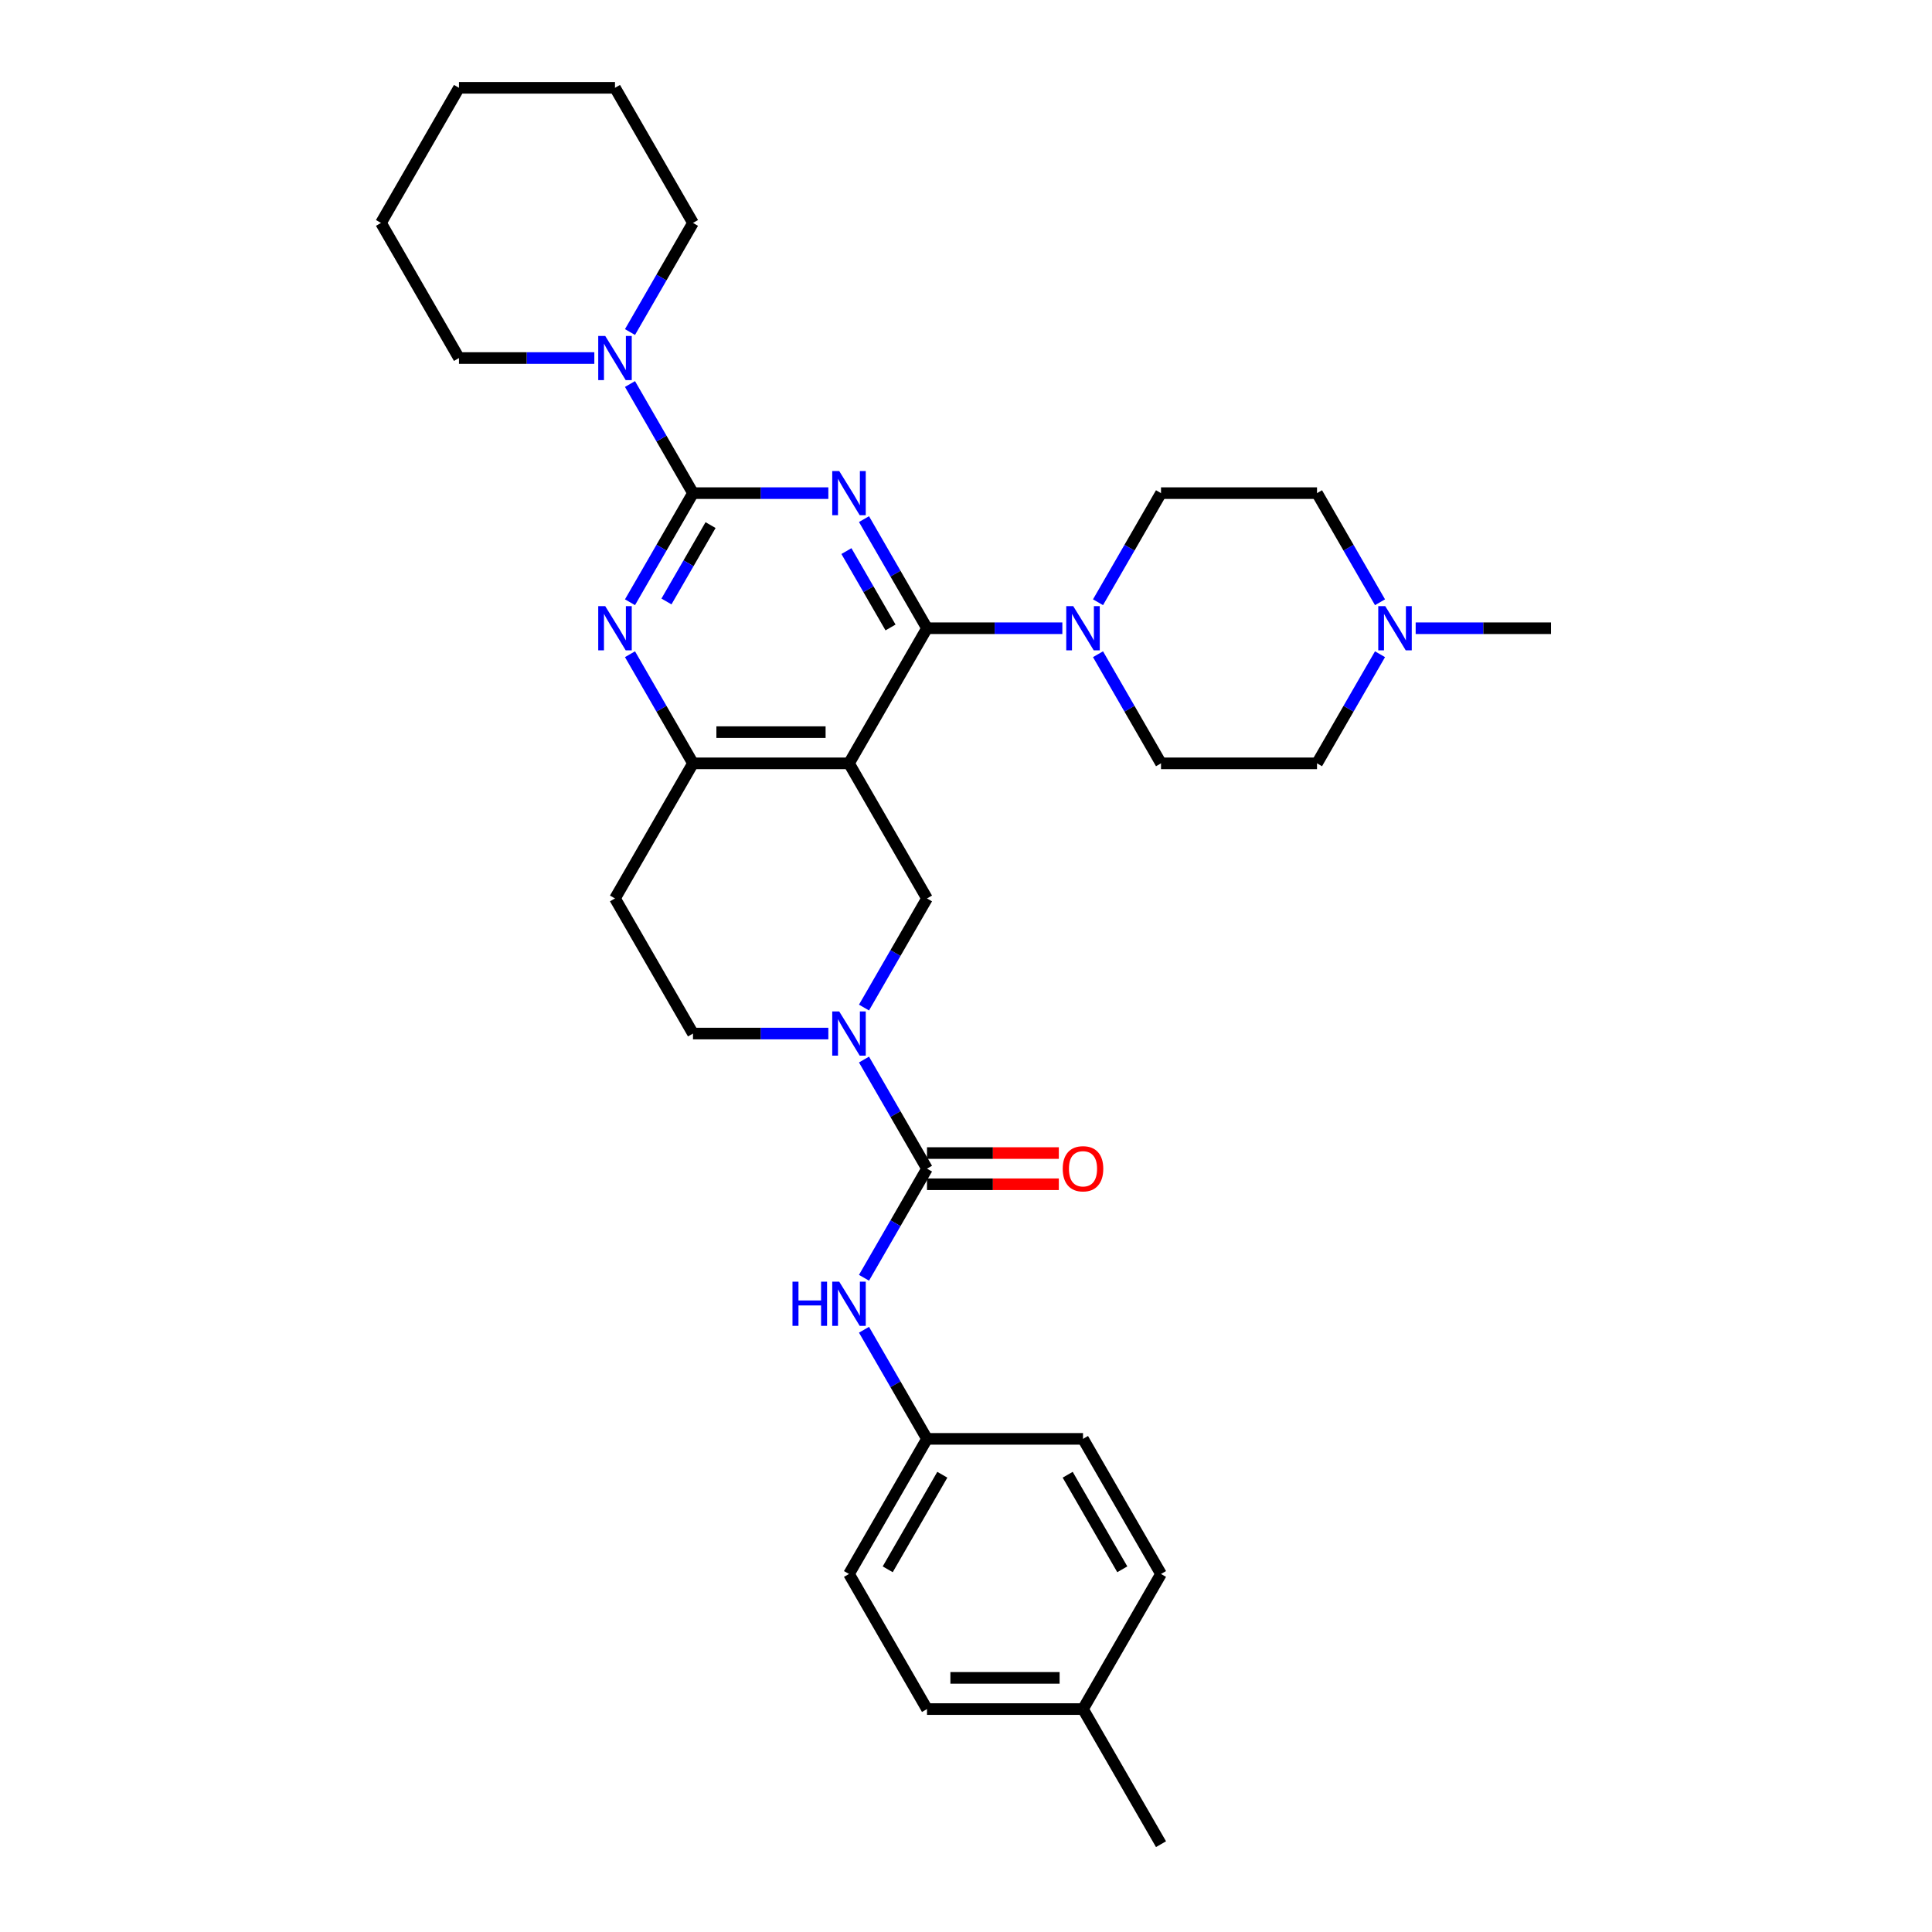 <?xml version='1.0' encoding='iso-8859-1'?>
<svg version='1.1' baseProfile='full'
              xmlns='http://www.w3.org/2000/svg'
                      xmlns:rdkit='http://www.rdkit.org/xml'
                      xmlns:xlink='http://www.w3.org/1999/xlink'
                  xml:space='preserve'
width='1000px' height='1000px' viewBox='0 0 1000 1000'>
<!-- END OF HEADER -->
<rect style='opacity:1.0;fill:#FFFFFF;stroke:none' width='1000' height='1000' x='0' y='0'> </rect>
<path class='bond-0' d='M 447.206,268.697 L 463.509,296.936' style='fill:none;fill-rule:evenodd;stroke:#0000FF;stroke-width:6px;stroke-linecap:butt;stroke-linejoin:miter;stroke-opacity:1' />
<path class='bond-0' d='M 463.509,296.936 L 479.813,325.175' style='fill:none;fill-rule:evenodd;stroke:#000000;stroke-width:6px;stroke-linecap:butt;stroke-linejoin:miter;stroke-opacity:1' />
<path class='bond-0' d='M 438.111,285.244 L 449.523,305.011' style='fill:none;fill-rule:evenodd;stroke:#0000FF;stroke-width:6px;stroke-linecap:butt;stroke-linejoin:miter;stroke-opacity:1' />
<path class='bond-0' d='M 449.523,305.011 L 460.936,324.778' style='fill:none;fill-rule:evenodd;stroke:#000000;stroke-width:6px;stroke-linecap:butt;stroke-linejoin:miter;stroke-opacity:1' />
<path class='bond-1' d='M 428.748,255.245 L 393.719,255.245' style='fill:none;fill-rule:evenodd;stroke:#0000FF;stroke-width:6px;stroke-linecap:butt;stroke-linejoin:miter;stroke-opacity:1' />
<path class='bond-1' d='M 393.719,255.245 L 358.69,255.245' style='fill:none;fill-rule:evenodd;stroke:#000000;stroke-width:6px;stroke-linecap:butt;stroke-linejoin:miter;stroke-opacity:1' />
<path class='bond-2' d='M 479.813,325.175 L 439.439,395.105' style='fill:none;fill-rule:evenodd;stroke:#000000;stroke-width:6px;stroke-linecap:butt;stroke-linejoin:miter;stroke-opacity:1' />
<path class='bond-7' d='M 479.813,325.175 L 514.842,325.175' style='fill:none;fill-rule:evenodd;stroke:#000000;stroke-width:6px;stroke-linecap:butt;stroke-linejoin:miter;stroke-opacity:1' />
<path class='bond-7' d='M 514.842,325.175 L 549.87,325.175' style='fill:none;fill-rule:evenodd;stroke:#0000FF;stroke-width:6px;stroke-linecap:butt;stroke-linejoin:miter;stroke-opacity:1' />
<path class='bond-5' d='M 358.69,255.245 L 342.387,283.483' style='fill:none;fill-rule:evenodd;stroke:#000000;stroke-width:6px;stroke-linecap:butt;stroke-linejoin:miter;stroke-opacity:1' />
<path class='bond-5' d='M 342.387,283.483 L 326.083,311.722' style='fill:none;fill-rule:evenodd;stroke:#0000FF;stroke-width:6px;stroke-linecap:butt;stroke-linejoin:miter;stroke-opacity:1' />
<path class='bond-5' d='M 367.785,271.791 L 356.373,291.558' style='fill:none;fill-rule:evenodd;stroke:#000000;stroke-width:6px;stroke-linecap:butt;stroke-linejoin:miter;stroke-opacity:1' />
<path class='bond-5' d='M 356.373,291.558 L 344.96,311.325' style='fill:none;fill-rule:evenodd;stroke:#0000FF;stroke-width:6px;stroke-linecap:butt;stroke-linejoin:miter;stroke-opacity:1' />
<path class='bond-9' d='M 358.69,255.245 L 342.387,227.006' style='fill:none;fill-rule:evenodd;stroke:#000000;stroke-width:6px;stroke-linecap:butt;stroke-linejoin:miter;stroke-opacity:1' />
<path class='bond-9' d='M 342.387,227.006 L 326.083,198.767' style='fill:none;fill-rule:evenodd;stroke:#0000FF;stroke-width:6px;stroke-linecap:butt;stroke-linejoin:miter;stroke-opacity:1' />
<path class='bond-6' d='M 439.439,395.105 L 358.69,395.105' style='fill:none;fill-rule:evenodd;stroke:#000000;stroke-width:6px;stroke-linecap:butt;stroke-linejoin:miter;stroke-opacity:1' />
<path class='bond-6' d='M 427.327,378.955 L 370.803,378.955' style='fill:none;fill-rule:evenodd;stroke:#000000;stroke-width:6px;stroke-linecap:butt;stroke-linejoin:miter;stroke-opacity:1' />
<path class='bond-8' d='M 439.439,395.105 L 479.813,465.035' style='fill:none;fill-rule:evenodd;stroke:#000000;stroke-width:6px;stroke-linecap:butt;stroke-linejoin:miter;stroke-opacity:1' />
<path class='bond-3' d='M 447.206,521.512 L 463.509,493.274' style='fill:none;fill-rule:evenodd;stroke:#0000FF;stroke-width:6px;stroke-linecap:butt;stroke-linejoin:miter;stroke-opacity:1' />
<path class='bond-3' d='M 463.509,493.274 L 479.813,465.035' style='fill:none;fill-rule:evenodd;stroke:#000000;stroke-width:6px;stroke-linecap:butt;stroke-linejoin:miter;stroke-opacity:1' />
<path class='bond-4' d='M 447.206,548.418 L 463.509,576.656' style='fill:none;fill-rule:evenodd;stroke:#0000FF;stroke-width:6px;stroke-linecap:butt;stroke-linejoin:miter;stroke-opacity:1' />
<path class='bond-4' d='M 463.509,576.656 L 479.813,604.895' style='fill:none;fill-rule:evenodd;stroke:#000000;stroke-width:6px;stroke-linecap:butt;stroke-linejoin:miter;stroke-opacity:1' />
<path class='bond-34' d='M 428.748,534.965 L 393.719,534.965' style='fill:none;fill-rule:evenodd;stroke:#0000FF;stroke-width:6px;stroke-linecap:butt;stroke-linejoin:miter;stroke-opacity:1' />
<path class='bond-34' d='M 393.719,534.965 L 358.69,534.965' style='fill:none;fill-rule:evenodd;stroke:#000000;stroke-width:6px;stroke-linecap:butt;stroke-linejoin:miter;stroke-opacity:1' />
<path class='bond-10' d='M 479.813,604.895 L 463.509,633.134' style='fill:none;fill-rule:evenodd;stroke:#000000;stroke-width:6px;stroke-linecap:butt;stroke-linejoin:miter;stroke-opacity:1' />
<path class='bond-10' d='M 463.509,633.134 L 447.206,661.373' style='fill:none;fill-rule:evenodd;stroke:#0000FF;stroke-width:6px;stroke-linecap:butt;stroke-linejoin:miter;stroke-opacity:1' />
<path class='bond-14' d='M 479.813,612.97 L 513.929,612.97' style='fill:none;fill-rule:evenodd;stroke:#000000;stroke-width:6px;stroke-linecap:butt;stroke-linejoin:miter;stroke-opacity:1' />
<path class='bond-14' d='M 513.929,612.97 L 548.045,612.97' style='fill:none;fill-rule:evenodd;stroke:#FF0000;stroke-width:6px;stroke-linecap:butt;stroke-linejoin:miter;stroke-opacity:1' />
<path class='bond-14' d='M 479.813,596.82 L 513.929,596.82' style='fill:none;fill-rule:evenodd;stroke:#000000;stroke-width:6px;stroke-linecap:butt;stroke-linejoin:miter;stroke-opacity:1' />
<path class='bond-14' d='M 513.929,596.82 L 548.045,596.82' style='fill:none;fill-rule:evenodd;stroke:#FF0000;stroke-width:6px;stroke-linecap:butt;stroke-linejoin:miter;stroke-opacity:1' />
<path class='bond-32' d='M 326.083,338.627 L 342.387,366.866' style='fill:none;fill-rule:evenodd;stroke:#0000FF;stroke-width:6px;stroke-linecap:butt;stroke-linejoin:miter;stroke-opacity:1' />
<path class='bond-32' d='M 342.387,366.866 L 358.69,395.105' style='fill:none;fill-rule:evenodd;stroke:#000000;stroke-width:6px;stroke-linecap:butt;stroke-linejoin:miter;stroke-opacity:1' />
<path class='bond-12' d='M 358.69,395.105 L 318.316,465.035' style='fill:none;fill-rule:evenodd;stroke:#000000;stroke-width:6px;stroke-linecap:butt;stroke-linejoin:miter;stroke-opacity:1' />
<path class='bond-15' d='M 568.328,338.627 L 584.632,366.866' style='fill:none;fill-rule:evenodd;stroke:#0000FF;stroke-width:6px;stroke-linecap:butt;stroke-linejoin:miter;stroke-opacity:1' />
<path class='bond-15' d='M 584.632,366.866 L 600.935,395.105' style='fill:none;fill-rule:evenodd;stroke:#000000;stroke-width:6px;stroke-linecap:butt;stroke-linejoin:miter;stroke-opacity:1' />
<path class='bond-16' d='M 568.328,311.722 L 584.632,283.483' style='fill:none;fill-rule:evenodd;stroke:#0000FF;stroke-width:6px;stroke-linecap:butt;stroke-linejoin:miter;stroke-opacity:1' />
<path class='bond-16' d='M 584.632,283.483 L 600.935,255.245' style='fill:none;fill-rule:evenodd;stroke:#000000;stroke-width:6px;stroke-linecap:butt;stroke-linejoin:miter;stroke-opacity:1' />
<path class='bond-25' d='M 326.083,171.862 L 342.387,143.623' style='fill:none;fill-rule:evenodd;stroke:#0000FF;stroke-width:6px;stroke-linecap:butt;stroke-linejoin:miter;stroke-opacity:1' />
<path class='bond-25' d='M 342.387,143.623 L 358.69,115.385' style='fill:none;fill-rule:evenodd;stroke:#000000;stroke-width:6px;stroke-linecap:butt;stroke-linejoin:miter;stroke-opacity:1' />
<path class='bond-26' d='M 307.625,185.315 L 272.597,185.315' style='fill:none;fill-rule:evenodd;stroke:#0000FF;stroke-width:6px;stroke-linecap:butt;stroke-linejoin:miter;stroke-opacity:1' />
<path class='bond-26' d='M 272.597,185.315 L 237.568,185.315' style='fill:none;fill-rule:evenodd;stroke:#000000;stroke-width:6px;stroke-linecap:butt;stroke-linejoin:miter;stroke-opacity:1' />
<path class='bond-17' d='M 447.206,688.278 L 463.509,716.517' style='fill:none;fill-rule:evenodd;stroke:#0000FF;stroke-width:6px;stroke-linecap:butt;stroke-linejoin:miter;stroke-opacity:1' />
<path class='bond-17' d='M 463.509,716.517 L 479.813,744.755' style='fill:none;fill-rule:evenodd;stroke:#000000;stroke-width:6px;stroke-linecap:butt;stroke-linejoin:miter;stroke-opacity:1' />
<path class='bond-11' d='M 714.291,338.627 L 697.987,366.866' style='fill:none;fill-rule:evenodd;stroke:#0000FF;stroke-width:6px;stroke-linecap:butt;stroke-linejoin:miter;stroke-opacity:1' />
<path class='bond-11' d='M 697.987,366.866 L 681.684,395.105' style='fill:none;fill-rule:evenodd;stroke:#000000;stroke-width:6px;stroke-linecap:butt;stroke-linejoin:miter;stroke-opacity:1' />
<path class='bond-27' d='M 732.749,325.175 L 767.777,325.175' style='fill:none;fill-rule:evenodd;stroke:#0000FF;stroke-width:6px;stroke-linecap:butt;stroke-linejoin:miter;stroke-opacity:1' />
<path class='bond-27' d='M 767.777,325.175 L 802.806,325.175' style='fill:none;fill-rule:evenodd;stroke:#000000;stroke-width:6px;stroke-linecap:butt;stroke-linejoin:miter;stroke-opacity:1' />
<path class='bond-33' d='M 714.291,311.722 L 697.987,283.483' style='fill:none;fill-rule:evenodd;stroke:#0000FF;stroke-width:6px;stroke-linecap:butt;stroke-linejoin:miter;stroke-opacity:1' />
<path class='bond-33' d='M 697.987,283.483 L 681.684,255.245' style='fill:none;fill-rule:evenodd;stroke:#000000;stroke-width:6px;stroke-linecap:butt;stroke-linejoin:miter;stroke-opacity:1' />
<path class='bond-13' d='M 318.316,465.035 L 358.69,534.965' style='fill:none;fill-rule:evenodd;stroke:#000000;stroke-width:6px;stroke-linecap:butt;stroke-linejoin:miter;stroke-opacity:1' />
<path class='bond-18' d='M 600.935,395.105 L 681.684,395.105' style='fill:none;fill-rule:evenodd;stroke:#000000;stroke-width:6px;stroke-linecap:butt;stroke-linejoin:miter;stroke-opacity:1' />
<path class='bond-19' d='M 600.935,255.245 L 681.684,255.245' style='fill:none;fill-rule:evenodd;stroke:#000000;stroke-width:6px;stroke-linecap:butt;stroke-linejoin:miter;stroke-opacity:1' />
<path class='bond-21' d='M 479.813,744.755 L 560.561,744.755' style='fill:none;fill-rule:evenodd;stroke:#000000;stroke-width:6px;stroke-linecap:butt;stroke-linejoin:miter;stroke-opacity:1' />
<path class='bond-22' d='M 479.813,744.755 L 439.439,814.685' style='fill:none;fill-rule:evenodd;stroke:#000000;stroke-width:6px;stroke-linecap:butt;stroke-linejoin:miter;stroke-opacity:1' />
<path class='bond-22' d='M 487.743,763.32 L 459.481,812.271' style='fill:none;fill-rule:evenodd;stroke:#000000;stroke-width:6px;stroke-linecap:butt;stroke-linejoin:miter;stroke-opacity:1' />
<path class='bond-20' d='M 560.561,884.615 L 479.813,884.615' style='fill:none;fill-rule:evenodd;stroke:#000000;stroke-width:6px;stroke-linecap:butt;stroke-linejoin:miter;stroke-opacity:1' />
<path class='bond-20' d='M 548.449,868.466 L 491.925,868.466' style='fill:none;fill-rule:evenodd;stroke:#000000;stroke-width:6px;stroke-linecap:butt;stroke-linejoin:miter;stroke-opacity:1' />
<path class='bond-28' d='M 560.561,884.615 L 600.935,954.545' style='fill:none;fill-rule:evenodd;stroke:#000000;stroke-width:6px;stroke-linecap:butt;stroke-linejoin:miter;stroke-opacity:1' />
<path class='bond-36' d='M 560.561,884.615 L 600.935,814.685' style='fill:none;fill-rule:evenodd;stroke:#000000;stroke-width:6px;stroke-linecap:butt;stroke-linejoin:miter;stroke-opacity:1' />
<path class='bond-23' d='M 560.561,744.755 L 600.935,814.685' style='fill:none;fill-rule:evenodd;stroke:#000000;stroke-width:6px;stroke-linecap:butt;stroke-linejoin:miter;stroke-opacity:1' />
<path class='bond-23' d='M 552.631,763.32 L 580.893,812.271' style='fill:none;fill-rule:evenodd;stroke:#000000;stroke-width:6px;stroke-linecap:butt;stroke-linejoin:miter;stroke-opacity:1' />
<path class='bond-24' d='M 439.439,814.685 L 479.813,884.615' style='fill:none;fill-rule:evenodd;stroke:#000000;stroke-width:6px;stroke-linecap:butt;stroke-linejoin:miter;stroke-opacity:1' />
<path class='bond-29' d='M 358.69,115.385 L 318.316,45.455' style='fill:none;fill-rule:evenodd;stroke:#000000;stroke-width:6px;stroke-linecap:butt;stroke-linejoin:miter;stroke-opacity:1' />
<path class='bond-30' d='M 237.568,185.315 L 197.194,115.385' style='fill:none;fill-rule:evenodd;stroke:#000000;stroke-width:6px;stroke-linecap:butt;stroke-linejoin:miter;stroke-opacity:1' />
<path class='bond-31' d='M 318.316,45.455 L 237.568,45.455' style='fill:none;fill-rule:evenodd;stroke:#000000;stroke-width:6px;stroke-linecap:butt;stroke-linejoin:miter;stroke-opacity:1' />
<path class='bond-35' d='M 197.194,115.385 L 237.568,45.455' style='fill:none;fill-rule:evenodd;stroke:#000000;stroke-width:6px;stroke-linecap:butt;stroke-linejoin:miter;stroke-opacity:1' />
<path  class='atom-0' d='M 434.384 243.811
L 441.877 255.923
Q 442.62 257.118, 443.815 259.282
Q 445.01 261.446, 445.075 261.575
L 445.075 243.811
L 448.111 243.811
L 448.111 266.679
L 444.978 266.679
L 436.936 253.436
Q 435.999 251.886, 434.998 250.109
Q 434.029 248.333, 433.738 247.784
L 433.738 266.679
L 430.766 266.679
L 430.766 243.811
L 434.384 243.811
' fill='#0000FF'/>
<path  class='atom-4' d='M 434.384 523.531
L 441.877 535.643
Q 442.62 536.838, 443.815 539.002
Q 445.01 541.167, 445.075 541.296
L 445.075 523.531
L 448.111 523.531
L 448.111 546.399
L 444.978 546.399
L 436.936 533.156
Q 435.999 531.606, 434.998 529.829
Q 434.029 528.053, 433.738 527.504
L 433.738 546.399
L 430.766 546.399
L 430.766 523.531
L 434.384 523.531
' fill='#0000FF'/>
<path  class='atom-6' d='M 313.262 313.741
L 320.755 325.853
Q 321.498 327.048, 322.693 329.212
Q 323.888 331.376, 323.953 331.505
L 323.953 313.741
L 326.989 313.741
L 326.989 336.609
L 323.856 336.609
L 315.813 323.366
Q 314.876 321.816, 313.875 320.039
Q 312.906 318.263, 312.616 317.714
L 312.616 336.609
L 309.644 336.609
L 309.644 313.741
L 313.262 313.741
' fill='#0000FF'/>
<path  class='atom-8' d='M 555.506 313.741
L 563 325.853
Q 563.743 327.048, 564.938 329.212
Q 566.133 331.376, 566.197 331.505
L 566.197 313.741
L 569.234 313.741
L 569.234 336.609
L 566.101 336.609
L 558.058 323.366
Q 557.121 321.816, 556.12 320.039
Q 555.151 318.263, 554.86 317.714
L 554.86 336.609
L 551.889 336.609
L 551.889 313.741
L 555.506 313.741
' fill='#0000FF'/>
<path  class='atom-10' d='M 313.262 173.881
L 320.755 185.993
Q 321.498 187.188, 322.693 189.352
Q 323.888 191.516, 323.953 191.645
L 323.953 173.881
L 326.989 173.881
L 326.989 196.749
L 323.856 196.749
L 315.813 183.506
Q 314.876 181.956, 313.875 180.179
Q 312.906 178.403, 312.616 177.854
L 312.616 196.749
L 309.644 196.749
L 309.644 173.881
L 313.262 173.881
' fill='#0000FF'/>
<path  class='atom-11' d='M 410.192 663.391
L 413.292 663.391
L 413.292 673.113
L 424.985 673.113
L 424.985 663.391
L 428.086 663.391
L 428.086 686.259
L 424.985 686.259
L 424.985 675.697
L 413.292 675.697
L 413.292 686.259
L 410.192 686.259
L 410.192 663.391
' fill='#0000FF'/>
<path  class='atom-11' d='M 434.384 663.391
L 441.877 675.503
Q 442.62 676.699, 443.815 678.863
Q 445.01 681.027, 445.075 681.156
L 445.075 663.391
L 448.111 663.391
L 448.111 686.259
L 444.978 686.259
L 436.936 673.016
Q 435.999 671.466, 434.998 669.69
Q 434.029 667.913, 433.738 667.364
L 433.738 686.259
L 430.766 686.259
L 430.766 663.391
L 434.384 663.391
' fill='#0000FF'/>
<path  class='atom-12' d='M 717.003 313.741
L 724.496 325.853
Q 725.239 327.048, 726.434 329.212
Q 727.629 331.376, 727.694 331.505
L 727.694 313.741
L 730.73 313.741
L 730.73 336.609
L 727.597 336.609
L 719.555 323.366
Q 718.618 321.816, 717.617 320.039
Q 716.648 318.263, 716.357 317.714
L 716.357 336.609
L 713.385 336.609
L 713.385 313.741
L 717.003 313.741
' fill='#0000FF'/>
<path  class='atom-15' d='M 550.064 604.96
Q 550.064 599.469, 552.777 596.4
Q 555.49 593.332, 560.561 593.332
Q 565.632 593.332, 568.345 596.4
Q 571.058 599.469, 571.058 604.96
Q 571.058 610.515, 568.313 613.681
Q 565.568 616.814, 560.561 616.814
Q 555.523 616.814, 552.777 613.681
Q 550.064 610.547, 550.064 604.96
M 560.561 614.23
Q 564.05 614.23, 565.923 611.904
Q 567.829 609.546, 567.829 604.96
Q 567.829 600.47, 565.923 598.209
Q 564.05 595.916, 560.561 595.916
Q 557.073 595.916, 555.167 598.177
Q 553.294 600.438, 553.294 604.96
Q 553.294 609.579, 555.167 611.904
Q 557.073 614.23, 560.561 614.23
' fill='#FF0000'/>
</svg>
